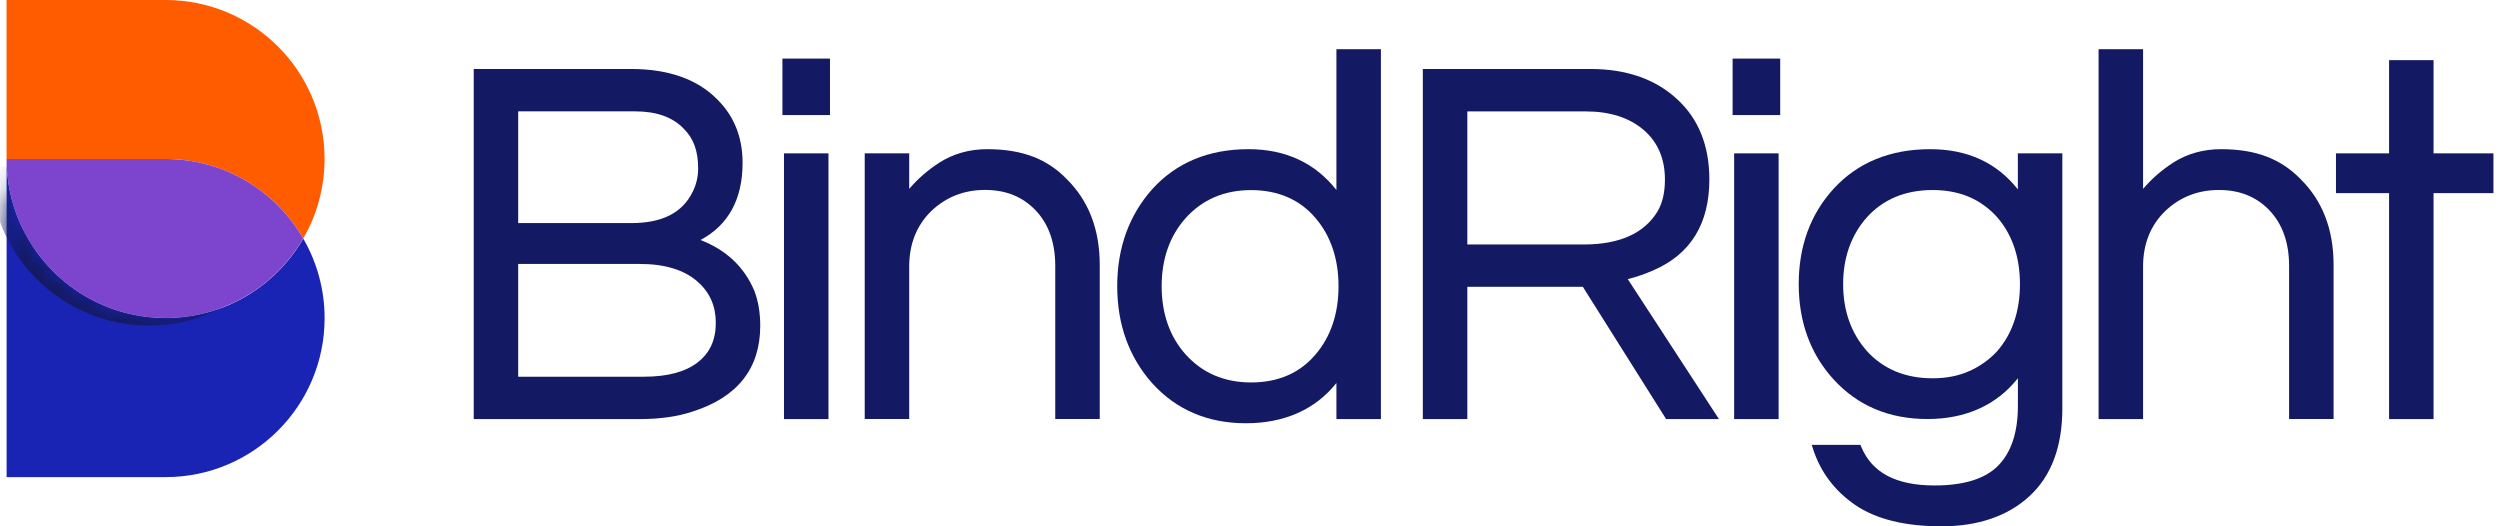 <svg width="152" height="32" viewBox="0 0 152 32" fill="none" xmlns="http://www.w3.org/2000/svg">
<g id="Logo">
<g id="Group">
<path id="Vector" d="M42.589 14.592C44.289 13.686 45.149 12.111 45.149 9.9C45.149 8.365 44.641 7.08 43.647 6.082C42.437 4.83 40.662 4.194 38.369 4.194H28.802V25.48H38.906C40.121 25.48 41.195 25.328 42.088 25.029C44.833 24.166 46.223 22.406 46.223 19.807C46.223 19.01 46.101 18.298 45.864 17.685C45.261 16.239 44.16 15.198 42.589 14.592ZM42.114 11.663C41.485 12.944 40.26 13.564 38.369 13.564H31.506V6.771H38.622C39.92 6.771 40.912 7.126 41.578 7.831C41.874 8.128 42.098 8.477 42.236 8.863C42.378 9.255 42.447 9.716 42.447 10.233C42.447 10.75 42.335 11.225 42.114 11.663ZM31.506 16.048H38.906C40.438 16.048 41.627 16.417 42.437 17.145C43.156 17.784 43.521 18.618 43.521 19.619C43.521 20.673 43.159 21.464 42.414 22.037C41.666 22.614 40.573 22.904 39.159 22.904H31.506V16.048Z" fill="#131A63"/>
<path id="Vector_2" d="M50.371 9.324H47.666V25.48H50.371V9.324Z" fill="#131A63"/>
<path id="Vector_3" d="M50.463 3.562H47.571V6.995H50.463V3.562Z" fill="#131A63"/>
<path id="Vector_4" d="M62.801 9.525C62.024 9.222 61.088 9.07 60.021 9.07C58.953 9.07 57.962 9.344 57.115 9.887C56.417 10.335 55.801 10.872 55.28 11.485V9.321H52.575V25.477H55.28V16.196C55.28 14.836 55.731 13.702 56.621 12.833C57.514 11.979 58.614 11.548 59.892 11.548C61.171 11.548 62.182 11.966 62.969 12.793C63.757 13.623 64.159 14.757 64.159 16.16V25.474H66.864V16.098C66.864 13.953 66.188 12.197 64.854 10.886C64.271 10.279 63.579 9.821 62.801 9.518V9.525Z" fill="#131A63"/>
<path id="Vector_5" d="M81.254 11.551C79.956 9.904 78.163 9.07 75.91 9.07C73.489 9.07 71.518 9.887 70.059 11.498C68.646 13.083 67.927 15.07 67.927 17.402C67.927 19.735 68.646 21.718 70.059 23.306C71.518 24.917 73.436 25.734 75.752 25.734C78.068 25.734 79.966 24.91 81.254 23.286V25.48H83.959V2.992H81.254V11.548V11.551ZM76.068 23.253C74.437 23.253 73.093 22.677 72.075 21.537C71.117 20.456 70.629 19.066 70.629 17.405C70.629 15.745 71.117 14.355 72.075 13.274C73.093 12.134 74.437 11.558 76.068 11.558C77.699 11.558 79.04 12.134 79.995 13.271C80.914 14.355 81.382 15.745 81.382 17.405C81.382 19.066 80.914 20.459 79.995 21.54C79.04 22.677 77.719 23.253 76.068 23.253Z" fill="#131A63"/>
<path id="Vector_6" d="M100.569 16.414C102.799 15.438 103.929 13.59 103.929 10.912C103.929 8.846 103.261 7.199 101.946 6.01C100.635 4.804 98.869 4.194 96.708 4.194H86.508V25.48H89.213V17.438H96.237L101.3 25.48H104.512L98.968 16.97C99.495 16.842 100.032 16.654 100.572 16.414H100.569ZM89.21 6.774H96.421C97.871 6.774 99.05 7.149 99.923 7.891C100.786 8.625 101.228 9.643 101.228 10.915C101.228 11.706 101.076 12.358 100.776 12.856C99.969 14.19 98.46 14.865 96.296 14.865H89.213V6.774H89.21Z" fill="#131A63"/>
<path id="Vector_7" d="M108.236 3.562H105.343V6.995H108.236V3.562Z" fill="#131A63"/>
<path id="Vector_8" d="M108.14 9.324H105.435V25.48H108.14V9.324Z" fill="#131A63"/>
<path id="Vector_9" d="M122.688 11.518C121.41 9.894 119.621 9.07 117.361 9.07C114.93 9.07 112.956 9.877 111.494 11.465C110.077 13.011 109.362 14.964 109.362 17.274C109.362 19.583 110.08 21.54 111.494 23.082C112.953 24.673 114.87 25.477 117.186 25.477C119.502 25.477 121.384 24.643 122.688 22.996V24.68C122.688 26.274 122.29 27.49 121.499 28.3C120.712 29.108 119.41 29.516 117.628 29.516C115.272 29.516 113.813 28.742 113.157 27.151L113.114 27.048H110.153L110.222 27.262C110.673 28.686 111.543 29.842 112.801 30.705C114.06 31.565 115.819 32 118.04 32C120.26 32 122.066 31.384 123.39 30.168C124.718 28.949 125.39 27.157 125.39 24.841V9.324H122.685V11.518H122.688ZM119.746 22.555C119.094 22.851 118.34 23 117.503 23C115.849 23 114.505 22.443 113.51 21.346C112.551 20.265 112.063 18.895 112.063 17.277C112.063 15.659 112.551 14.289 113.51 13.208C114.505 12.111 115.849 11.554 117.503 11.554C119.157 11.554 120.435 12.111 121.43 13.208C122.349 14.269 122.813 15.639 122.813 17.28C122.813 18.921 122.349 20.291 121.433 21.346C120.965 21.856 120.399 22.262 119.746 22.558V22.555Z" fill="#131A63"/>
<path id="Vector_10" d="M137.82 9.525C137.043 9.222 136.107 9.07 135.04 9.07C133.972 9.07 132.98 9.344 132.134 9.887C131.435 10.335 130.819 10.872 130.299 11.485V2.992H127.594V25.48H130.299V16.2C130.299 14.839 130.75 13.706 131.64 12.836C132.532 11.983 133.633 11.551 134.911 11.551C136.189 11.551 137.201 11.97 137.988 12.796C138.775 13.627 139.177 14.76 139.177 16.163V25.477H141.882V16.101C141.882 13.956 141.207 12.2 139.873 10.889C139.289 10.283 138.598 9.825 137.82 9.522V9.525Z" fill="#131A63"/>
<path id="Vector_11" d="M147.96 9.324V3.657H145.256V9.324H142.027V11.742H145.256V25.48H147.96V11.742H151.601V9.324H147.96Z" fill="#131A63"/>
</g>
<g id="Group_2">
<path id="Vector_12" d="M10.069 19.338C4.73 19.338 0.402 15.009 0.402 9.671V29.008H10.069C15.408 29.008 19.736 24.68 19.736 19.341C19.736 17.581 19.262 15.931 18.44 14.508C16.769 17.395 13.648 19.341 10.069 19.341V19.338Z" fill="#1A24B4"/>
<path id="Vector_13" d="M10.07 0H0.399V9.667H10.066C13.645 9.667 16.766 11.613 18.437 14.501C19.259 13.077 19.733 11.427 19.733 9.667C19.737 4.328 15.409 0 10.07 0Z" fill="#FF5C00"/>
<path id="Vector_14" d="M10.07 9.667H0.399C0.399 15.006 4.727 19.334 10.066 19.334C13.645 19.334 16.766 17.389 18.437 14.501C16.766 11.613 13.645 9.667 10.066 9.667H10.07Z" fill="#7D44CE"/>
<g id="Clip path group">
<mask id="mask0_5_188" style="mask-type:luminance" maskUnits="userSpaceOnUse" x="0" y="9" width="20" height="21">
<g id="clippath">
<path id="Vector_15" d="M10.069 19.338C4.73 19.338 0.402 15.009 0.402 9.671V29.008H10.069C15.408 29.008 19.736 24.68 19.736 19.341C19.736 17.581 19.262 15.931 18.44 14.508C16.769 17.395 13.648 19.341 10.069 19.341V19.338Z" fill="white"/>
</g>
</mask>
<g mask="url(#mask0_5_188)">
<g id="Group_3">
<path id="Vector_16" d="M10.069 19.337C4.885 19.337 0.653 15.257 0.413 10.128H-0.605C-0.605 15.467 3.723 19.795 9.062 19.795C10.695 19.795 12.232 19.386 13.579 18.671C12.49 19.097 11.307 19.334 10.066 19.334L10.069 19.337Z" fill="#131A63"/>
</g>
</g>
</g>
</g>
</g>
</svg>
